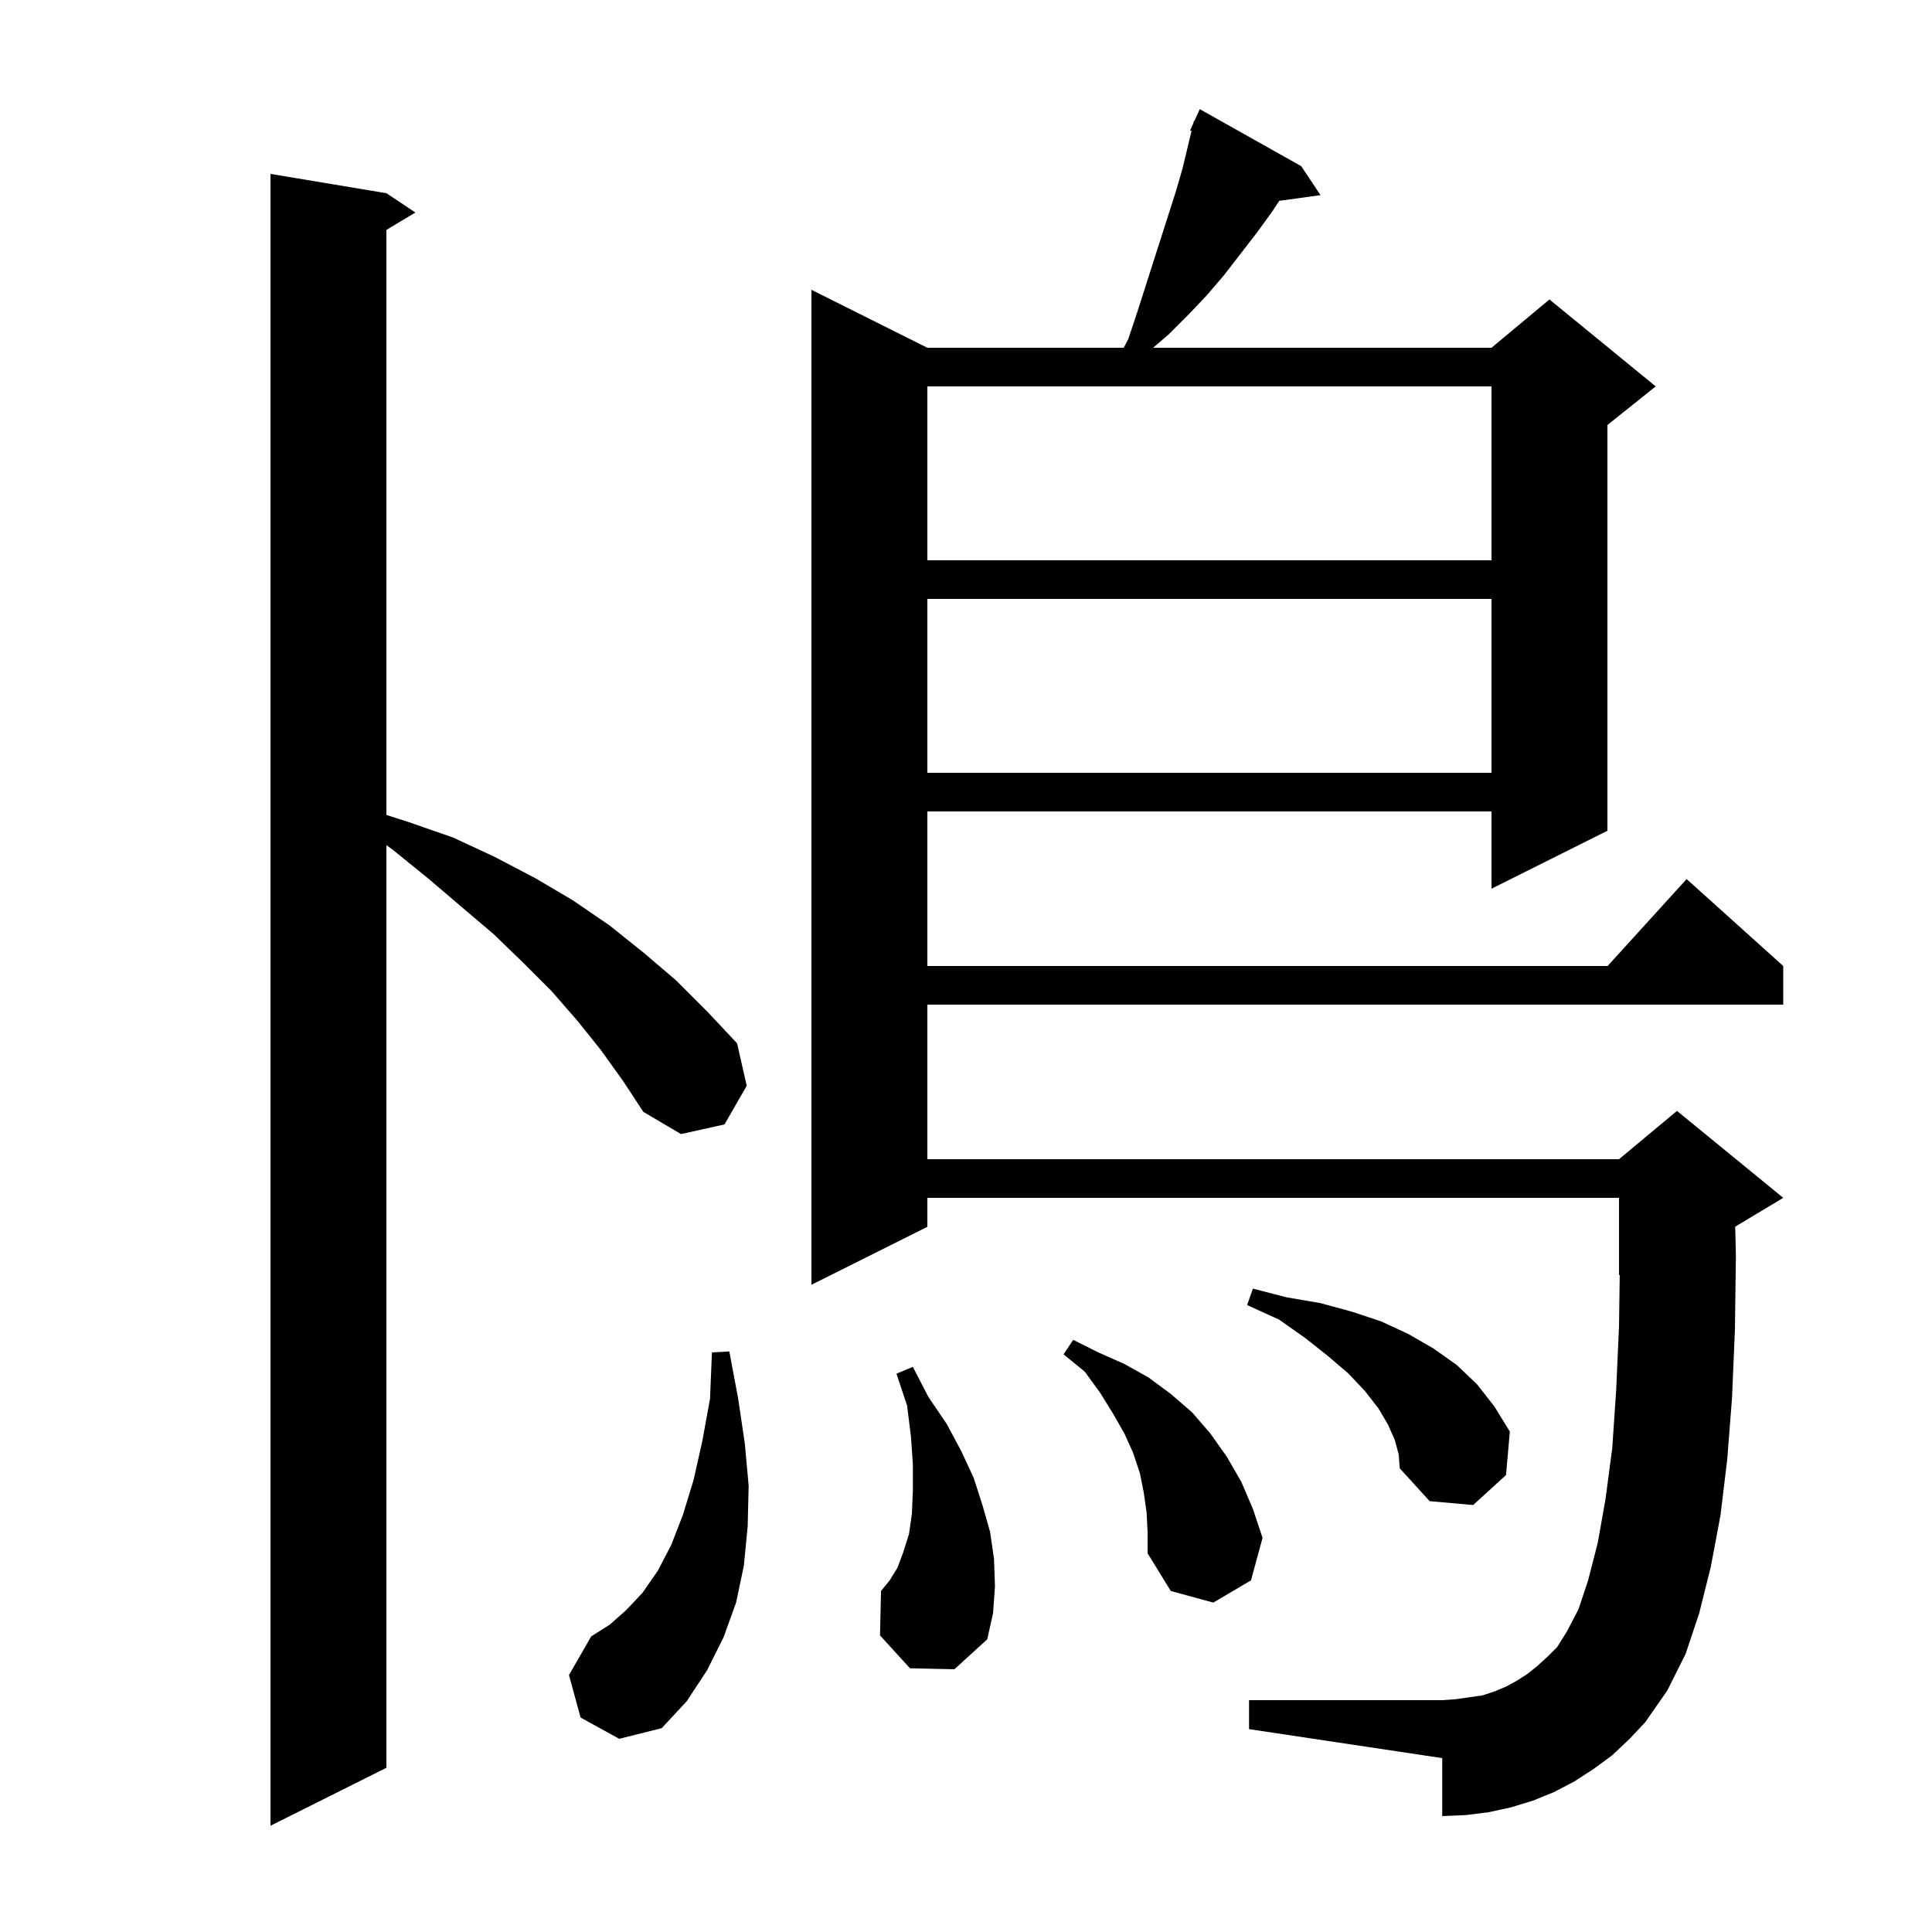 <svg xmlns="http://www.w3.org/2000/svg" xmlns:xlink="http://www.w3.org/1999/xlink" version="1.1" baseProfile="full" viewBox="0 0 200 200" width="200" height="200">
<g fill="black">
<path d="M 62.2 108.7 L 59.8 105.7 L 57.1 102.6 L 54.2 99.7 L 51.1 96.7 L 47.8 93.9 L 44.4 91.0 L 40.7 88.0 L 40.0 87.484 L 40.0 183.0 L 28.0 189.0 L 28.0 18.0 L 40.0 20.0 L 43.0 22.0 L 40.0 23.8 L 40.0 84.366 L 42.3 85.1 L 46.9 86.7 L 51.2 88.7 L 55.4 90.9 L 59.3 93.2 L 63.1 95.8 L 66.6 98.6 L 70.0 101.5 L 73.2 104.7 L 76.3 108.0 L 77.3 112.4 L 75.0 116.4 L 70.5 117.4 L 66.6 115.1 L 64.5 111.9 Z M 60.1 177.8 L 58.9 173.4 L 61.2 169.4 L 63.1 168.2 L 64.8 166.7 L 66.5 164.9 L 68.1 162.6 L 69.5 159.9 L 70.7 156.8 L 71.8 153.2 L 72.7 149.2 L 73.5 144.8 L 73.7 140.0 L 75.5 139.9 L 76.4 144.7 L 77.1 149.4 L 77.5 153.8 L 77.4 158.0 L 77.0 162.1 L 76.2 165.9 L 74.9 169.5 L 73.2 172.9 L 71.1 176.1 L 68.5 178.9 L 64.1 180.0 Z M 166.9 181.7 L 165.0 183.1 L 163.0 184.4 L 160.9 185.5 L 158.7 186.4 L 156.4 187.1 L 154.1 187.6 L 151.7 187.9 L 149.3 188.0 L 149.3 182.0 L 129.3 179.0 L 129.3 176.0 L 149.3 176.0 L 150.7 175.9 L 153.5 175.5 L 154.7 175.1 L 155.9 174.6 L 157.0 174.0 L 158.1 173.3 L 159.1 172.5 L 160.2 171.5 L 161.2 170.5 L 162.2 168.9 L 163.4 166.6 L 164.4 163.6 L 165.4 159.7 L 166.2 155.2 L 166.9 149.9 L 167.3 144.0 L 167.6 137.3 L 167.673 131.97 L 167.6 132.0 L 167.6 124.0 L 96.0 124.0 L 96.0 127.0 L 84.0 133.0 L 84.0 30.0 L 96.0 36.0 L 116.33 36.0 L 116.8 35.1 L 117.7 32.4 L 121.7 19.9 L 122.4 17.5 L 123.349 13.548 L 123.2 13.5 L 123.539 12.754 L 123.6 12.5 L 123.646 12.519 L 124.2 11.3 L 134.7 17.2 L 136.7 20.2 L 132.424 20.79 L 131.7 21.9 L 130.1 24.1 L 126.7 28.5 L 124.9 30.6 L 123.0 32.6 L 121.0 34.6 L 119.367 36.0 L 154.4 36.0 L 160.4 31.0 L 171.4 40.0 L 166.4 44.0 L 166.4 86.0 L 154.4 92.0 L 154.4 84.0 L 96.0 84.0 L 96.0 100.0 L 166.418 100.0 L 174.6 91.0 L 184.6 100.0 L 184.6 104.0 L 96.0 104.0 L 96.0 120.0 L 167.6 120.0 L 173.6 115.0 L 184.6 124.0 L 179.626 126.984 L 179.7 130.0 L 179.6 137.6 L 179.3 144.7 L 178.8 151.1 L 178.1 156.9 L 177.1 162.2 L 175.9 167.0 L 174.5 171.2 L 172.6 175.0 L 170.3 178.3 L 168.7 180.0 Z M 94.2 172.7 L 91.1 169.3 L 91.2 164.7 L 92.1 163.6 L 92.9 162.3 L 93.5 160.7 L 94.1 158.8 L 94.4 156.7 L 94.5 154.3 L 94.5 151.6 L 94.3 148.7 L 93.9 145.5 L 92.8 142.2 L 94.5 141.5 L 96.1 144.6 L 98.0 147.4 L 99.5 150.2 L 100.8 153.0 L 101.7 155.8 L 102.5 158.6 L 102.9 161.4 L 103.0 164.2 L 102.8 167.0 L 102.2 169.7 L 98.8 172.8 Z M 118.7 156.6 L 118.4 154.5 L 118.0 152.5 L 117.3 150.4 L 116.4 148.4 L 115.2 146.3 L 113.9 144.2 L 112.3 142.0 L 110.1 140.2 L 111.1 138.7 L 113.7 140.0 L 116.4 141.2 L 118.9 142.6 L 121.2 144.3 L 123.4 146.2 L 125.3 148.4 L 127.0 150.8 L 128.5 153.4 L 129.7 156.2 L 130.7 159.2 L 129.5 163.6 L 125.6 165.9 L 121.2 164.7 L 118.8 160.8 L 118.8 158.7 Z M 144.4 149.1 L 143.7 147.5 L 142.7 145.8 L 141.3 144.0 L 139.6 142.2 L 137.5 140.4 L 135.1 138.5 L 132.4 136.6 L 129.1 135.1 L 129.7 133.4 L 133.2 134.3 L 136.7 134.9 L 140.0 135.8 L 143.0 136.8 L 145.8 138.1 L 148.4 139.6 L 150.8 141.3 L 152.9 143.3 L 154.7 145.6 L 156.3 148.2 L 155.9 152.7 L 152.5 155.8 L 148.0 155.4 L 144.9 152.0 L 144.8 150.6 Z M 96.0 62.0 L 96.0 80.0 L 154.4 80.0 L 154.4 62.0 Z M 96.0 40.0 L 96.0 58.0 L 154.4 58.0 L 154.4 40.0 Z " />
</g>
</svg>
